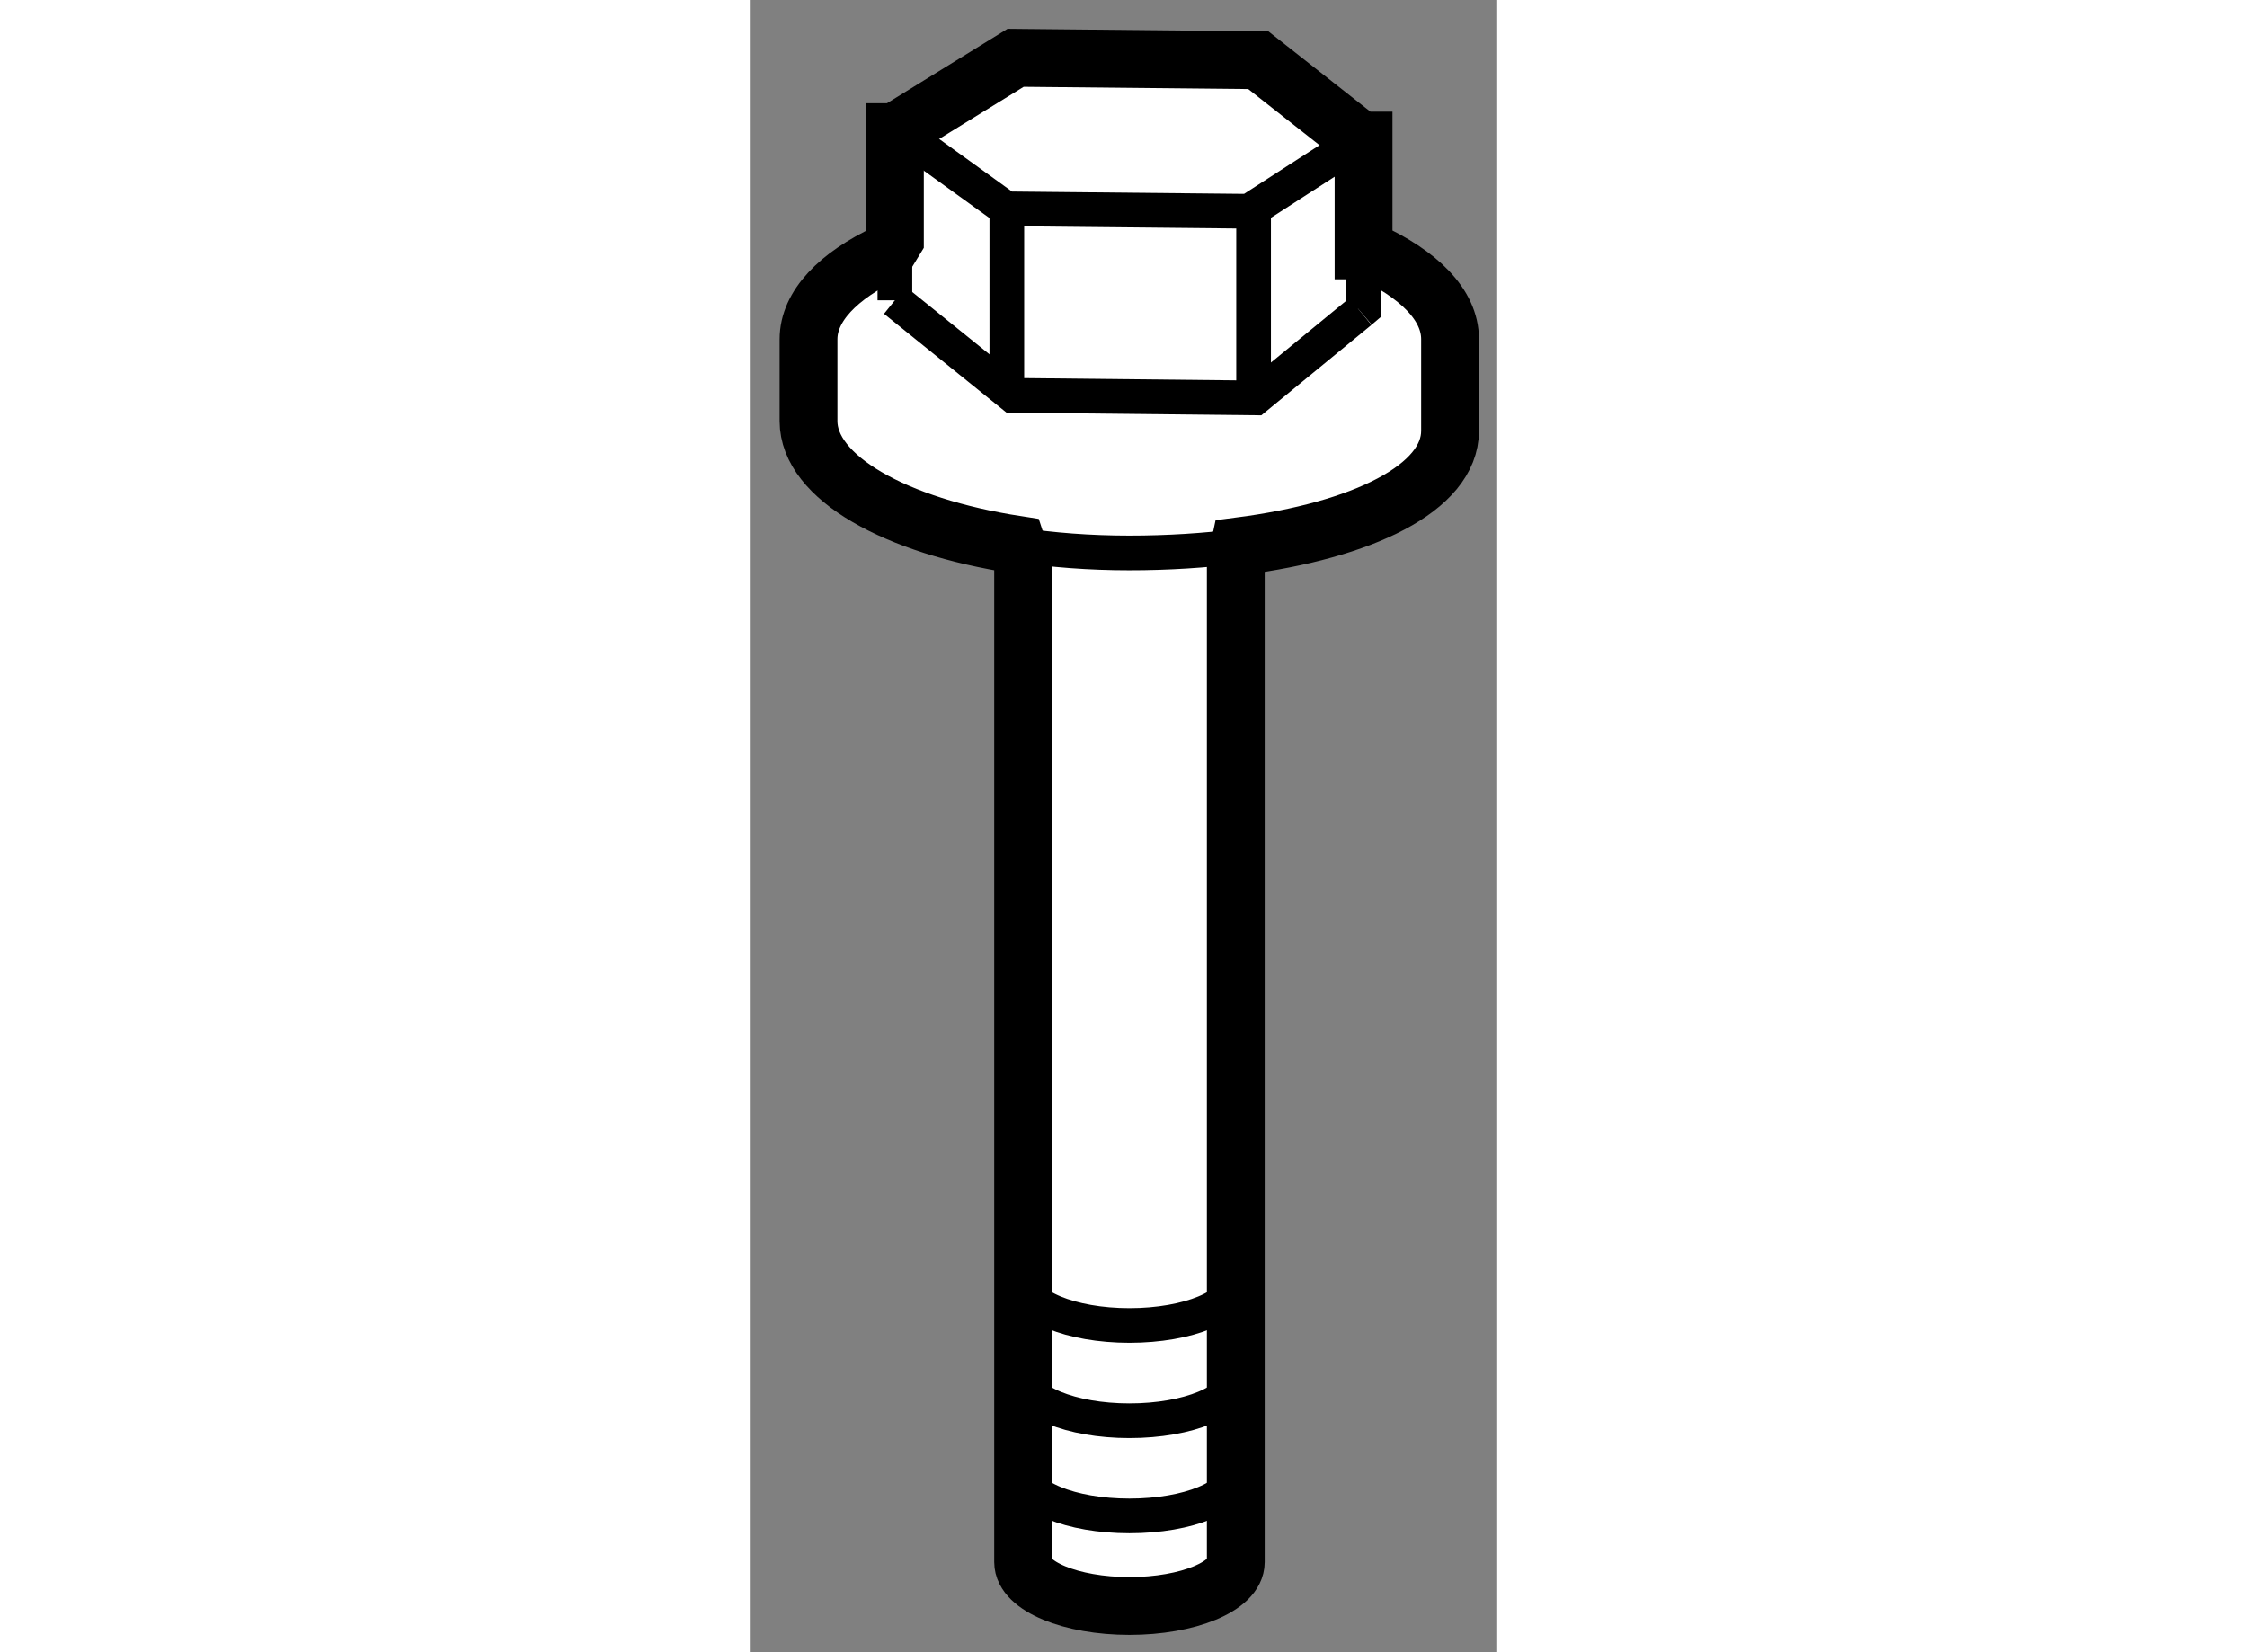 <?xml version="1.0" encoding="utf-8"?>
<!-- Generator: Adobe Illustrator 15.1.0, SVG Export Plug-In . SVG Version: 6.00 Build 0)  -->
<!DOCTYPE svg PUBLIC "-//W3C//DTD SVG 1.1//EN" "http://www.w3.org/Graphics/SVG/1.1/DTD/svg11.dtd">
<svg version="1.1" xmlns="http://www.w3.org/2000/svg" xmlns:xlink="http://www.w3.org/1999/xlink" x="0px" y="0px" width="244.8px"
	 height="180px" viewBox="128.984 106.661 6.448 14.288" enable-background="new 0 0 244.8 180" xml:space="preserve">
	
<rect x="128.984" y="106.661" width="6.448" height="14.288" fill="#808080" stroke="none"/>
	
<g><path fill="#FFFFFF" stroke="#000000" stroke-width="0.5" d="M131.34,111.541v8.629c0,0.207,0.412,0.379,0.919,0.379
			c0.51,0,0.92-0.172,0.92-0.379v-8.629l0.033-0.156c1.063-0.137,1.82-0.504,1.82-0.998v-0.793c0-0.297-0.27-0.564-0.717-0.768
			h-0.031v-0.949h-0.027l-0.883-0.695l-2.099-0.021l-1.042,0.643h-0.002v0.93l-0.069,0.113c-0.422,0.199-0.678,0.461-0.678,0.748
			v0.707c0,0.488,0.749,0.908,1.801,1.07L131.34,111.541z"></path><path fill="none" stroke="#000000" stroke-width="0.3" d="M131.285,111.371c0.303,0.047,0.631,0.072,0.974,0.072
			c0.336,0,0.656-0.021,0.953-0.059"></path><polyline fill="none" stroke="#000000" stroke-width="0.3" points="134.286,107.848 133.294,108.488 131.195,108.467 
			130.233,107.773 		"></polyline><polyline fill="none" stroke="#000000" stroke-width="0.3" points="134.257,109.355 134.284,109.332 134.284,108.826 		"></polyline><polyline fill="none" stroke="#000000" stroke-width="0.3" points="130.231,109.258 131.25,110.08 133.347,110.102 
			134.257,109.355 		"></polyline><line fill="none" stroke="#000000" stroke-width="0.3" x1="130.231" y1="108.732" x2="130.231" y2="109.258"></line><line fill="none" stroke="#000000" stroke-width="0.3" x1="131.199" y1="110.064" x2="131.199" y2="108.459"></line><line fill="none" stroke="#000000" stroke-width="0.3" x1="133.333" y1="110.1" x2="133.333" y2="108.496"></line><path fill="none" stroke="#000000" stroke-width="0.3" d="M131.34,119.391c0,0.211,0.412,0.379,0.919,0.379
			c0.51,0,0.92-0.168,0.92-0.379"></path><path fill="none" stroke="#000000" stroke-width="0.3" d="M131.34,118.568c0,0.209,0.412,0.379,0.919,0.379
			c0.51,0,0.92-0.17,0.92-0.379"></path><path fill="none" stroke="#000000" stroke-width="0.3" d="M131.34,117.746c0,0.207,0.412,0.377,0.919,0.377
			c0.51,0,0.92-0.17,0.92-0.377"></path></g>


</svg>